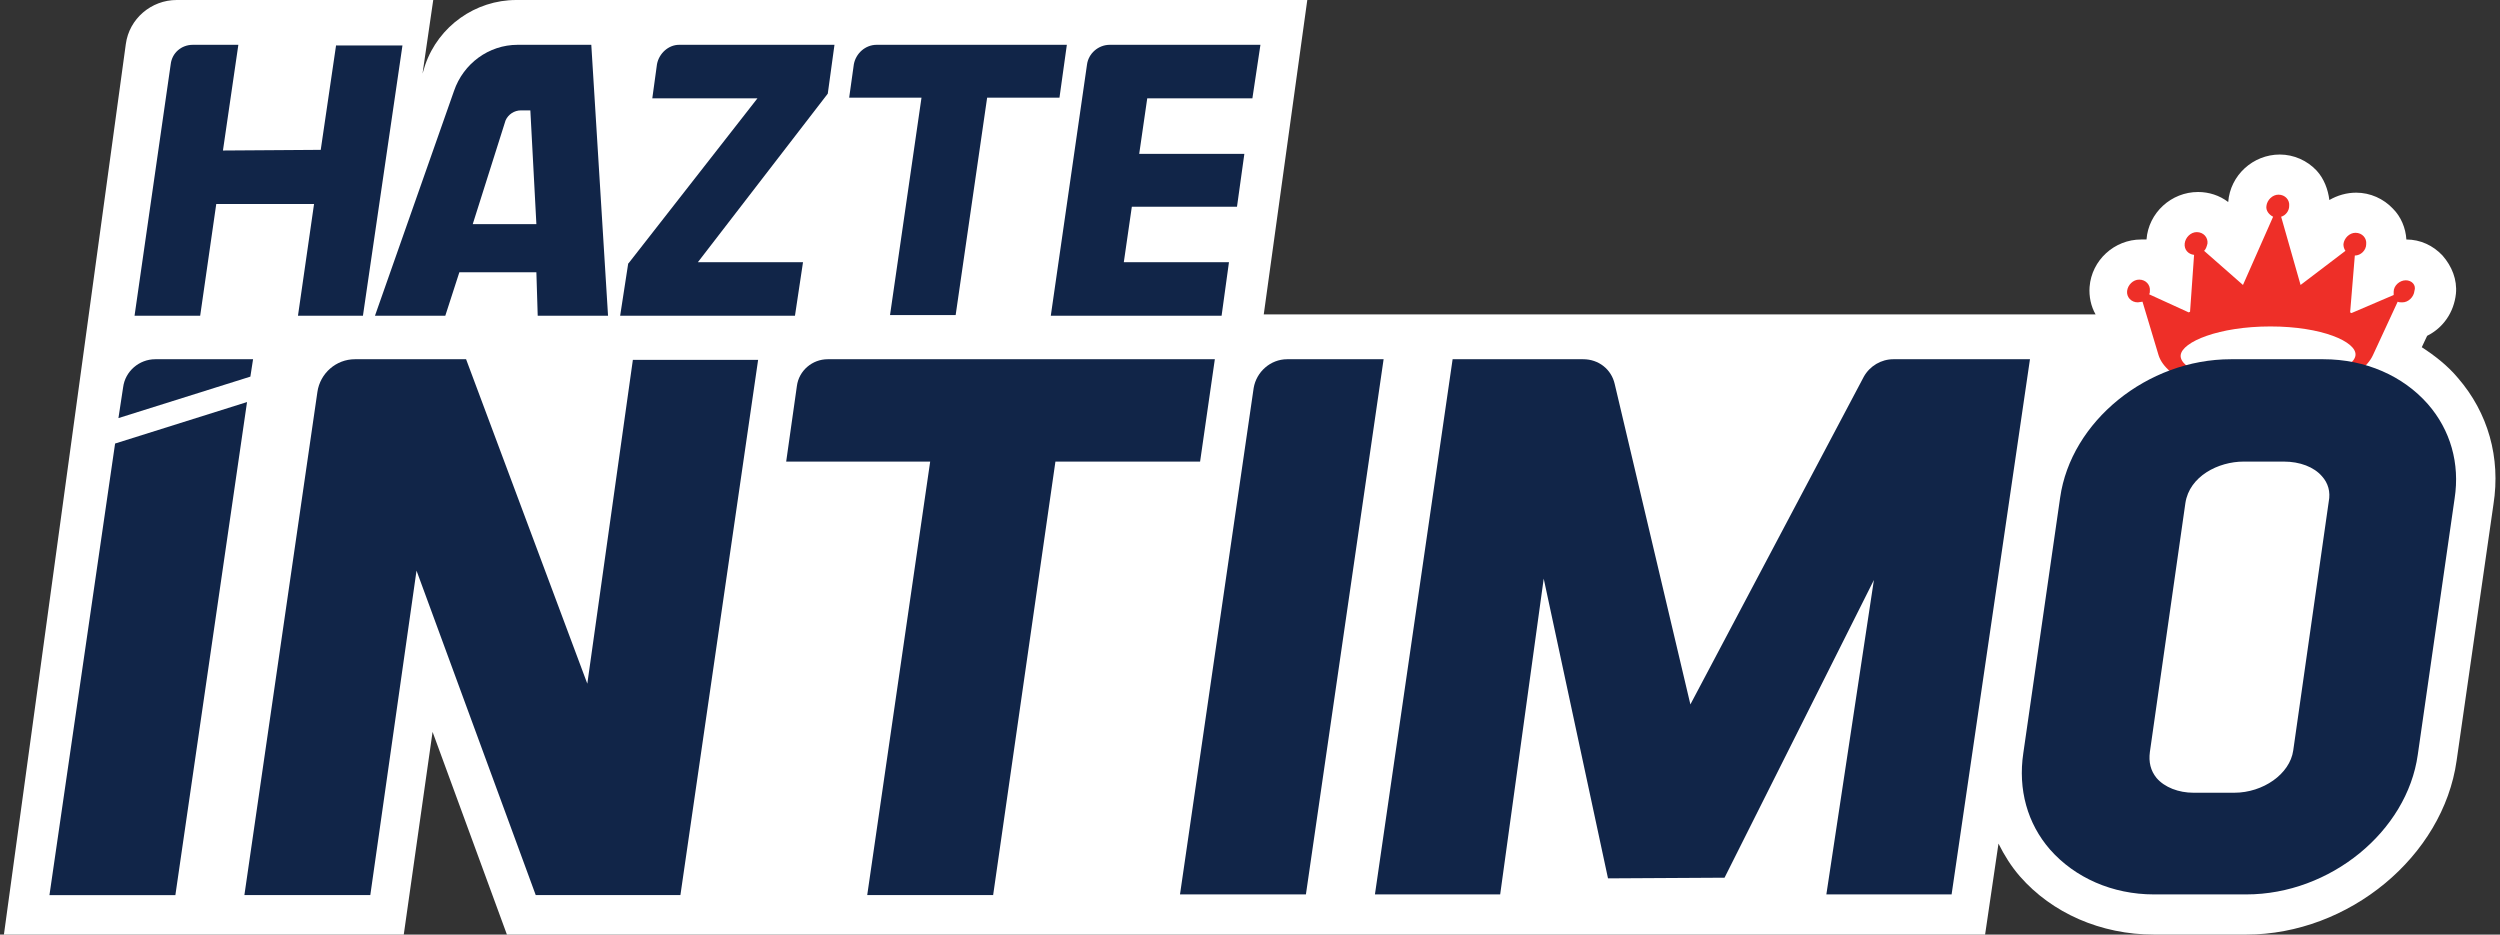 <svg width="214" height="80" viewBox="0 0 214 80" fill="none" xmlns="http://www.w3.org/2000/svg">
<rect x="0" y="0" width="214" height="80" fill="#333333" stroke="none"/>
<path d="M210.4 32.355C209.54 31.324 208.451 30.465 207.304 29.721L207.763 28.747C209.139 28.06 210.056 26.743 210.228 25.14C210.343 23.937 209.884 22.792 209.082 21.875C208.279 21.017 207.19 20.501 205.986 20.501C205.928 19.528 205.527 18.554 204.839 17.867C204.036 17.008 202.89 16.492 201.686 16.492C200.883 16.492 200.081 16.721 199.393 17.122C199.278 16.206 198.934 15.29 198.303 14.603C197.501 13.744 196.354 13.228 195.15 13.228C192.857 13.228 190.907 15.004 190.735 17.294C189.99 16.721 189.073 16.435 188.155 16.435C185.862 16.435 183.913 18.21 183.741 20.501C183.569 20.501 183.454 20.501 183.282 20.501C180.989 20.501 179.04 22.276 178.868 24.567C178.81 25.369 178.982 26.228 179.384 26.915H169.752H142.175H108.177L111.904 0H74.179H44.194C40.697 0 37.544 2.233 36.397 5.555L36.168 6.299L37.085 0H15.127C12.948 0 11.056 1.603 10.769 3.78L0.335 80H16.961H17.936H34.562L37.028 62.648L43.392 80H169.924L171.07 72.212C171.586 73.243 172.16 74.159 172.905 75.018C175.657 78.168 179.842 80 184.372 80H192.283C201.055 80 209.139 73.3 210.286 65.111L213.439 43.178C214.07 39.17 212.98 35.333 210.4 32.355Z" fill="white"/>
<path d="M28.774 3.836L27.455 12.827L19.084 12.884L20.403 3.836H16.505C15.53 3.836 14.727 4.523 14.613 5.497L11.517 27.029H17.135L18.511 17.465H26.882L25.506 27.029H31.067L34.45 3.893H28.774V3.836Z" fill="#112548"/>
<path d="M44.308 3.836C41.843 3.836 39.664 5.439 38.862 7.787L32.097 27.028H38.117L39.321 23.306H45.914L46.028 27.028H52.048L50.615 3.836H44.308ZM45.914 19.183H40.467L43.276 10.307C43.506 9.791 44.022 9.448 44.595 9.448H45.398L45.914 19.183Z" fill="#112548"/>
<path d="M56.238 5.496L55.837 8.417H64.838L53.83 22.504L53.773 22.562L53.085 27.028H68.049L68.737 22.447H59.736L70.858 8.016L71.431 3.836H58.13C57.213 3.836 56.41 4.58 56.238 5.496Z" fill="#112548"/>
<path d="M91.322 3.836H75.039C74.064 3.836 73.262 4.58 73.09 5.496L72.689 8.36H78.88L76.186 26.971H81.804L84.499 8.36H90.691L91.322 3.836Z" fill="#112548"/>
<path d="M107.205 8.417L107.893 3.836H94.993C94.019 3.836 93.159 4.58 93.044 5.554L89.948 27.028H104.568L105.199 22.447H96.198L96.885 17.694H105.887L106.517 13.17H97.516L98.204 8.417H107.205Z" fill="#112548"/>
<path d="M205.93 23.993C205.414 23.993 204.898 24.451 204.898 24.966C204.898 25.081 204.898 25.138 204.898 25.253L201.286 26.799L201.171 26.741L201.573 21.874C202.089 21.874 202.547 21.416 202.547 20.9C202.605 20.385 202.203 19.927 201.63 19.927C201.114 19.927 200.655 20.385 200.598 20.9C200.598 21.129 200.655 21.301 200.77 21.473L196.929 24.393L195.266 18.552C195.667 18.438 195.954 18.037 195.954 17.636C196.011 17.121 195.61 16.663 195.037 16.663C194.521 16.663 194.062 17.121 194.005 17.636C193.947 18.037 194.234 18.381 194.578 18.552L191.998 24.393L188.673 21.473C188.845 21.301 188.902 21.072 188.96 20.843C189.017 20.328 188.616 19.869 188.042 19.869C187.526 19.869 187.068 20.328 187.01 20.843C186.953 21.358 187.297 21.759 187.813 21.817L187.469 26.684L187.354 26.741L183.972 25.195C184.029 25.081 184.029 25.023 184.029 24.909C184.086 24.393 183.685 23.935 183.112 23.935C182.596 23.935 182.137 24.393 182.08 24.909C182.022 25.424 182.424 25.882 182.997 25.882C183.112 25.882 183.284 25.825 183.398 25.825L184.774 30.406C185.405 32.411 189.074 33.957 193.661 34.014C198.247 33.957 202.203 32.411 203.121 30.406L205.242 25.825C205.357 25.882 205.471 25.882 205.643 25.882C206.159 25.882 206.618 25.424 206.675 24.909C206.847 24.393 206.446 23.993 205.93 23.993ZM193.947 32.869C189.533 32.869 186.552 31.552 186.666 30.406C186.781 29.261 189.934 27.944 194.349 27.944C198.763 27.944 201.745 29.261 201.63 30.406C201.515 31.552 198.305 32.869 193.947 32.869Z" fill="#EE2F28"/>
<path d="M50.274 58.524L39.897 30.75H30.38C28.774 30.75 27.398 31.953 27.169 33.556L20.92 76.62H31.698L35.654 48.846L45.859 76.62H58.243L64.894 30.807H54.173L50.274 58.524Z" fill="#112548"/>
<path d="M103.99 30.75H70.852C69.533 30.75 68.386 31.724 68.214 33.041L67.297 39.512H79.623L74.234 76.62H85.013L90.344 39.512H102.728L103.99 30.75Z" fill="#112548"/>
<path d="M110.181 30.75C108.748 30.75 107.544 31.838 107.314 33.212L101.008 76.562H111.786L118.437 30.75H110.181Z" fill="#112548"/>
<path d="M162.069 30.75C161.037 30.75 160.062 31.323 159.546 32.239L144.697 60.299L138.219 32.869C137.932 31.609 136.843 30.75 135.524 30.75H124.344L117.694 76.562H128.415L132.142 49.533L137.645 75.188L147.621 75.131L160.406 49.648L156.336 76.562H167.057L173.765 30.75H162.069Z" fill="#112548"/>
<path d="M207.823 34.587C205.702 32.182 202.491 30.75 198.879 30.75H190.967C183.801 30.75 177.265 36.076 176.347 42.604L173.194 64.479C172.735 67.572 173.538 70.492 175.487 72.726C177.609 75.131 180.819 76.562 184.374 76.562H192.286C199.452 76.562 206.046 71.18 206.963 64.594L210.116 42.661C210.575 39.683 209.772 36.82 207.823 34.587ZM184.03 64.365L187.069 43.062C187.413 40.772 189.878 39.512 192.056 39.512H195.496C196.872 39.512 198.076 39.97 198.764 40.772C199.28 41.344 199.51 42.089 199.338 42.948L196.299 64.25C196.012 66.255 193.719 67.858 191.254 67.858H187.757C186.495 67.858 185.291 67.4 184.603 66.598C184.087 65.968 183.915 65.224 184.03 64.365Z" fill="#112548"/>
<path d="M21.432 32.239L21.662 30.75H13.291C11.915 30.75 10.711 31.78 10.539 33.155L10.138 35.789L21.432 32.239Z" fill="#112548"/>
<path d="M9.852 37.967L4.233 76.621H15.012L21.146 34.416L9.852 37.967Z" fill="#112548"/>
</svg>
